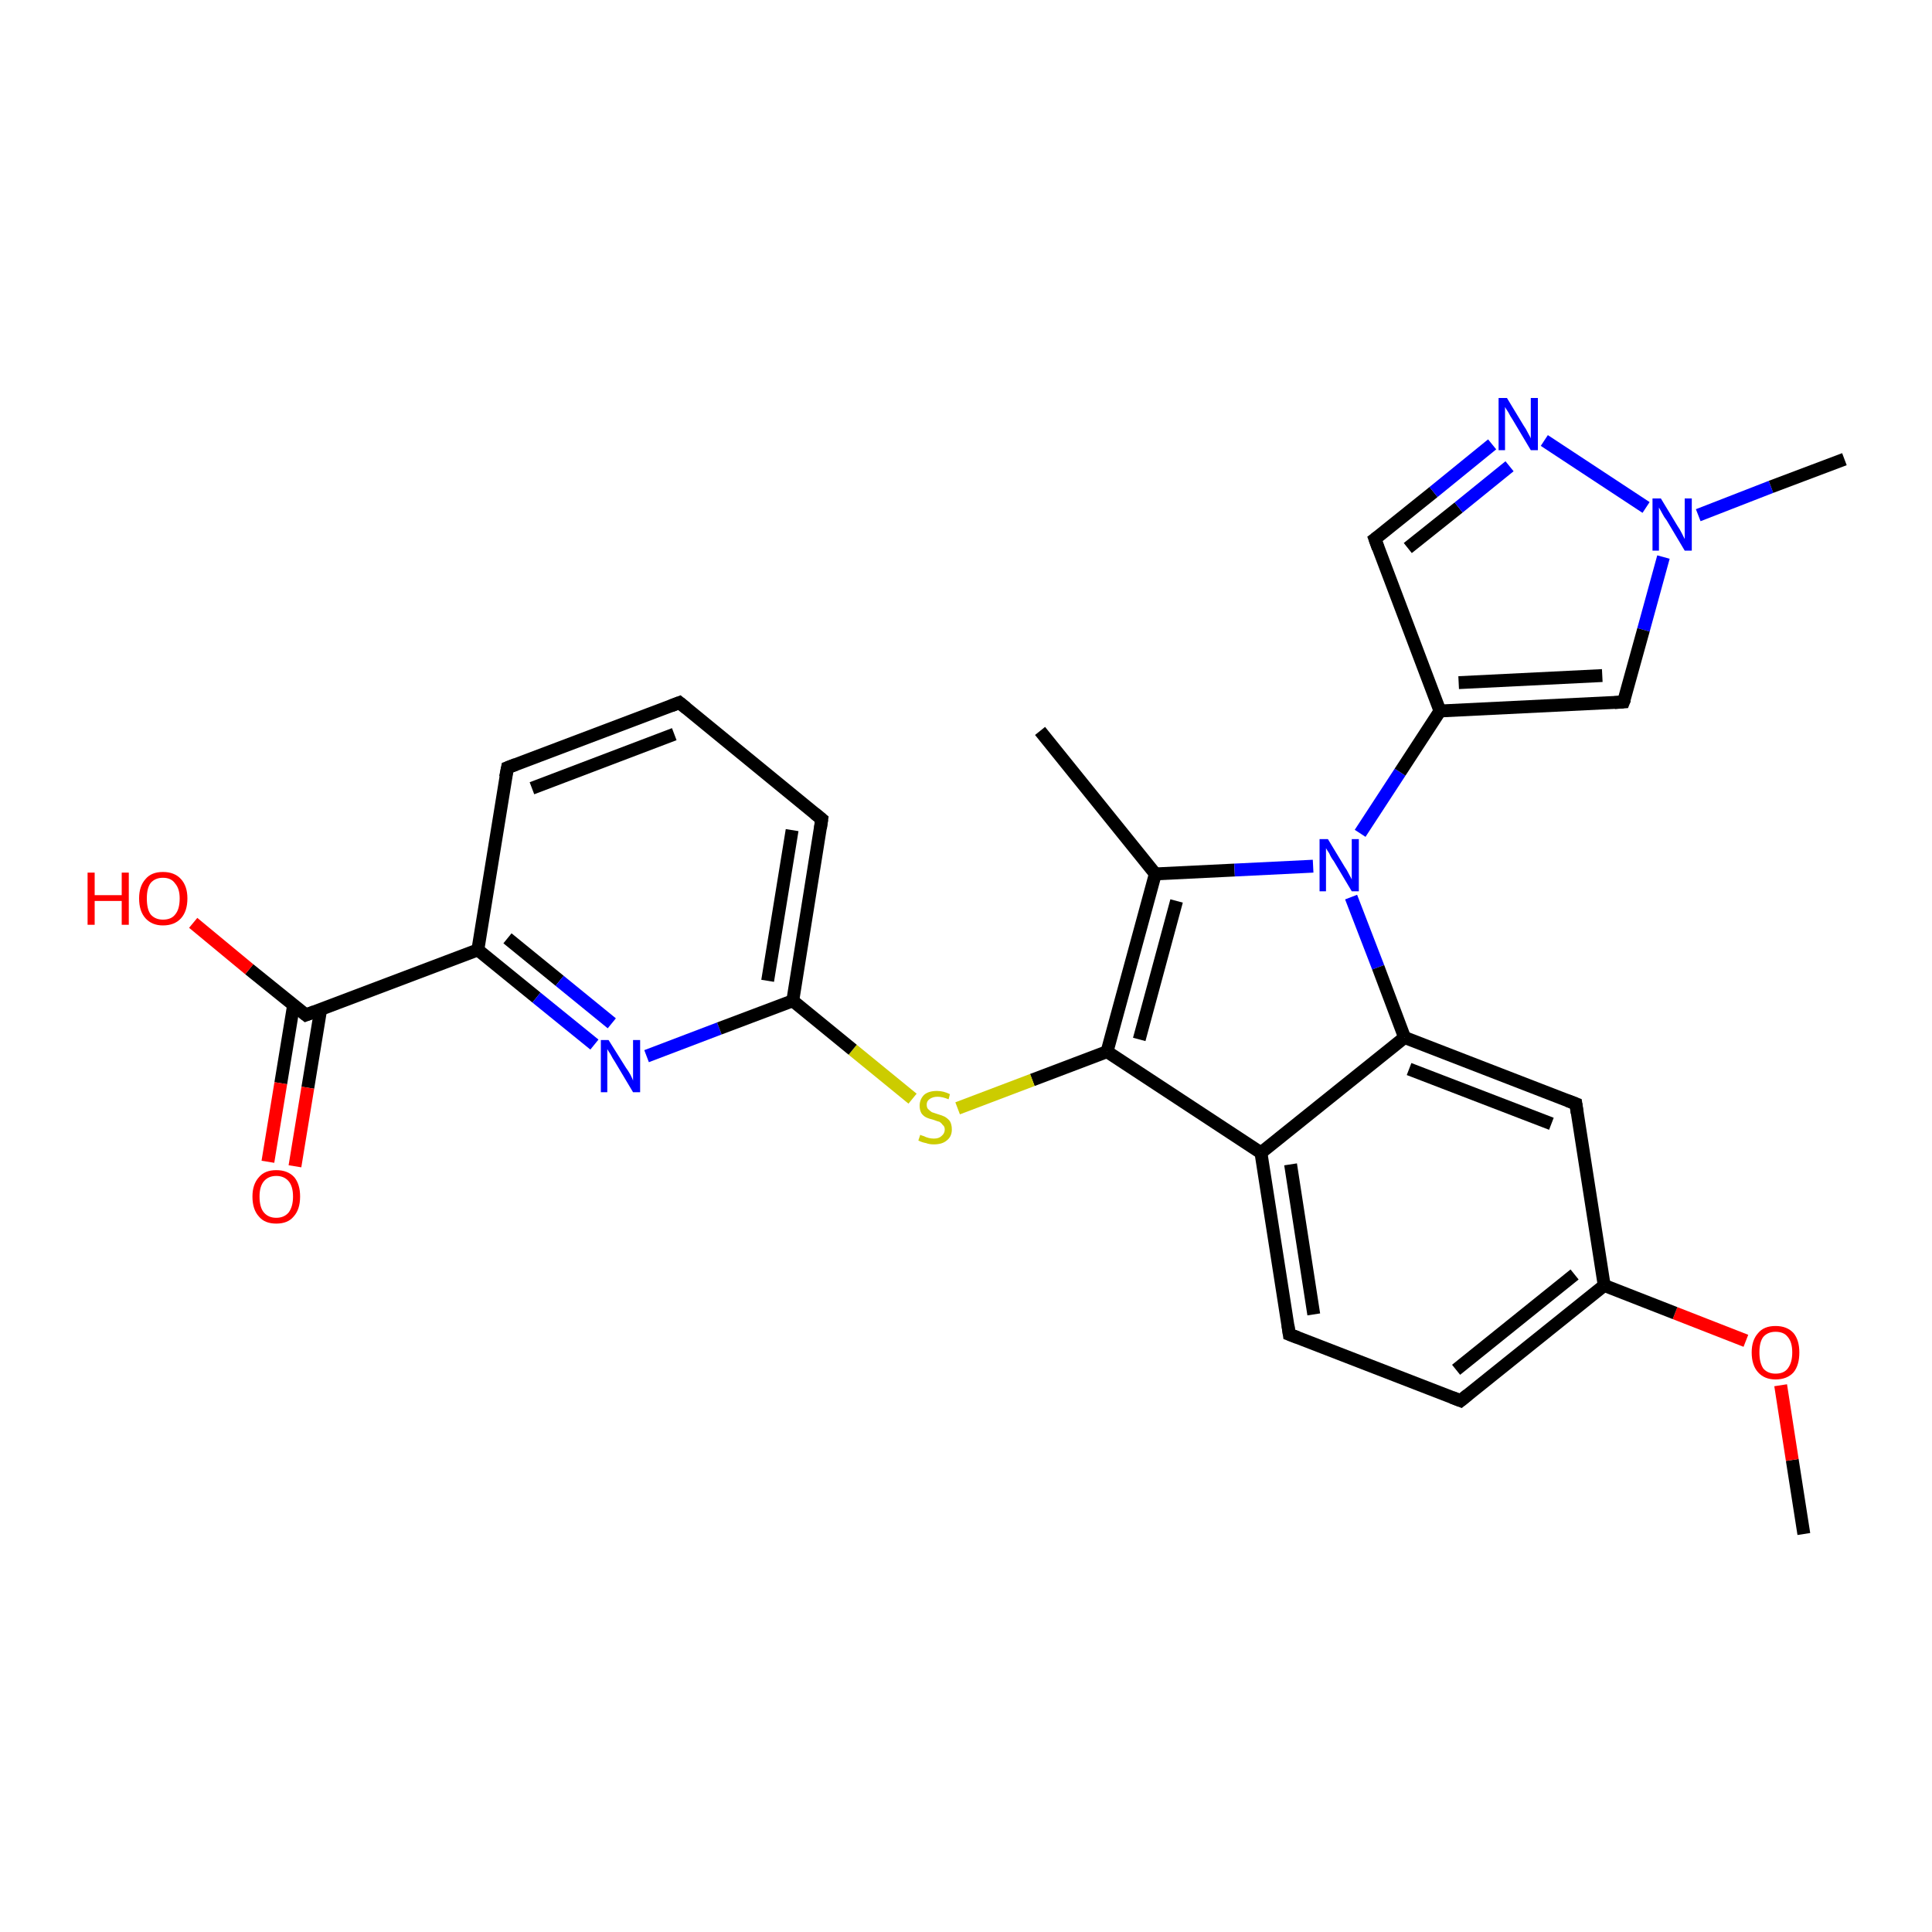 <?xml version='1.0' encoding='iso-8859-1'?>
<svg version='1.1' baseProfile='full'
              xmlns='http://www.w3.org/2000/svg'
                      xmlns:rdkit='http://www.rdkit.org/xml'
                      xmlns:xlink='http://www.w3.org/1999/xlink'
                  xml:space='preserve'
width='300px' height='300px' viewBox='0 0 300 300'>
<!-- END OF HEADER -->
<rect style='opacity:1.0;fill:#FFFFFF;stroke:none' width='300.0' height='300.0' x='0.0' y='0.0'> </rect>
<path class='bond-0 atom-0 atom-1' d='M 280.1,238.2 L 278.3,226.7' style='fill:none;fill-rule:evenodd;stroke:#000000;stroke-width:2.0px;stroke-linecap:butt;stroke-linejoin:miter;stroke-opacity:1' />
<path class='bond-0 atom-0 atom-1' d='M 278.3,226.7 L 276.5,215.1' style='fill:none;fill-rule:evenodd;stroke:#FF0000;stroke-width:2.0px;stroke-linecap:butt;stroke-linejoin:miter;stroke-opacity:1' />
<path class='bond-1 atom-1 atom-2' d='M 271.1,208.2 L 260.1,203.9' style='fill:none;fill-rule:evenodd;stroke:#FF0000;stroke-width:2.0px;stroke-linecap:butt;stroke-linejoin:miter;stroke-opacity:1' />
<path class='bond-1 atom-1 atom-2' d='M 260.1,203.9 L 249.1,199.6' style='fill:none;fill-rule:evenodd;stroke:#000000;stroke-width:2.0px;stroke-linecap:butt;stroke-linejoin:miter;stroke-opacity:1' />
<path class='bond-2 atom-2 atom-3' d='M 249.1,199.6 L 226.8,217.5' style='fill:none;fill-rule:evenodd;stroke:#000000;stroke-width:2.0px;stroke-linecap:butt;stroke-linejoin:miter;stroke-opacity:1' />
<path class='bond-2 atom-2 atom-3' d='M 244.5,197.9 L 226.1,212.7' style='fill:none;fill-rule:evenodd;stroke:#000000;stroke-width:2.0px;stroke-linecap:butt;stroke-linejoin:miter;stroke-opacity:1' />
<path class='bond-3 atom-3 atom-4' d='M 226.8,217.5 L 200.2,207.2' style='fill:none;fill-rule:evenodd;stroke:#000000;stroke-width:2.0px;stroke-linecap:butt;stroke-linejoin:miter;stroke-opacity:1' />
<path class='bond-4 atom-4 atom-5' d='M 200.2,207.2 L 195.8,179.0' style='fill:none;fill-rule:evenodd;stroke:#000000;stroke-width:2.0px;stroke-linecap:butt;stroke-linejoin:miter;stroke-opacity:1' />
<path class='bond-4 atom-4 atom-5' d='M 204.0,204.1 L 200.4,180.8' style='fill:none;fill-rule:evenodd;stroke:#000000;stroke-width:2.0px;stroke-linecap:butt;stroke-linejoin:miter;stroke-opacity:1' />
<path class='bond-5 atom-5 atom-6' d='M 195.8,179.0 L 171.9,163.3' style='fill:none;fill-rule:evenodd;stroke:#000000;stroke-width:2.0px;stroke-linecap:butt;stroke-linejoin:miter;stroke-opacity:1' />
<path class='bond-6 atom-6 atom-7' d='M 171.9,163.3 L 160.3,167.7' style='fill:none;fill-rule:evenodd;stroke:#000000;stroke-width:2.0px;stroke-linecap:butt;stroke-linejoin:miter;stroke-opacity:1' />
<path class='bond-6 atom-6 atom-7' d='M 160.3,167.7 L 148.7,172.1' style='fill:none;fill-rule:evenodd;stroke:#CCCC00;stroke-width:2.0px;stroke-linecap:butt;stroke-linejoin:miter;stroke-opacity:1' />
<path class='bond-7 atom-7 atom-8' d='M 141.7,170.6 L 132.4,163.0' style='fill:none;fill-rule:evenodd;stroke:#CCCC00;stroke-width:2.0px;stroke-linecap:butt;stroke-linejoin:miter;stroke-opacity:1' />
<path class='bond-7 atom-7 atom-8' d='M 132.4,163.0 L 123.1,155.4' style='fill:none;fill-rule:evenodd;stroke:#000000;stroke-width:2.0px;stroke-linecap:butt;stroke-linejoin:miter;stroke-opacity:1' />
<path class='bond-8 atom-8 atom-9' d='M 123.1,155.4 L 127.6,127.2' style='fill:none;fill-rule:evenodd;stroke:#000000;stroke-width:2.0px;stroke-linecap:butt;stroke-linejoin:miter;stroke-opacity:1' />
<path class='bond-8 atom-8 atom-9' d='M 119.2,152.3 L 123.0,128.9' style='fill:none;fill-rule:evenodd;stroke:#000000;stroke-width:2.0px;stroke-linecap:butt;stroke-linejoin:miter;stroke-opacity:1' />
<path class='bond-9 atom-9 atom-10' d='M 127.6,127.2 L 105.5,109.1' style='fill:none;fill-rule:evenodd;stroke:#000000;stroke-width:2.0px;stroke-linecap:butt;stroke-linejoin:miter;stroke-opacity:1' />
<path class='bond-10 atom-10 atom-11' d='M 105.5,109.1 L 78.8,119.2' style='fill:none;fill-rule:evenodd;stroke:#000000;stroke-width:2.0px;stroke-linecap:butt;stroke-linejoin:miter;stroke-opacity:1' />
<path class='bond-10 atom-10 atom-11' d='M 104.7,114.0 L 82.6,122.4' style='fill:none;fill-rule:evenodd;stroke:#000000;stroke-width:2.0px;stroke-linecap:butt;stroke-linejoin:miter;stroke-opacity:1' />
<path class='bond-11 atom-11 atom-12' d='M 78.8,119.2 L 74.2,147.5' style='fill:none;fill-rule:evenodd;stroke:#000000;stroke-width:2.0px;stroke-linecap:butt;stroke-linejoin:miter;stroke-opacity:1' />
<path class='bond-12 atom-12 atom-13' d='M 74.2,147.5 L 83.3,154.9' style='fill:none;fill-rule:evenodd;stroke:#000000;stroke-width:2.0px;stroke-linecap:butt;stroke-linejoin:miter;stroke-opacity:1' />
<path class='bond-12 atom-12 atom-13' d='M 83.3,154.9 L 92.3,162.2' style='fill:none;fill-rule:evenodd;stroke:#0000FF;stroke-width:2.0px;stroke-linecap:butt;stroke-linejoin:miter;stroke-opacity:1' />
<path class='bond-12 atom-12 atom-13' d='M 78.8,145.7 L 86.9,152.3' style='fill:none;fill-rule:evenodd;stroke:#000000;stroke-width:2.0px;stroke-linecap:butt;stroke-linejoin:miter;stroke-opacity:1' />
<path class='bond-12 atom-12 atom-13' d='M 86.9,152.3 L 95.0,158.9' style='fill:none;fill-rule:evenodd;stroke:#0000FF;stroke-width:2.0px;stroke-linecap:butt;stroke-linejoin:miter;stroke-opacity:1' />
<path class='bond-13 atom-12 atom-14' d='M 74.2,147.5 L 47.5,157.6' style='fill:none;fill-rule:evenodd;stroke:#000000;stroke-width:2.0px;stroke-linecap:butt;stroke-linejoin:miter;stroke-opacity:1' />
<path class='bond-14 atom-14 atom-15' d='M 47.5,157.6 L 38.7,150.5' style='fill:none;fill-rule:evenodd;stroke:#000000;stroke-width:2.0px;stroke-linecap:butt;stroke-linejoin:miter;stroke-opacity:1' />
<path class='bond-14 atom-14 atom-15' d='M 38.7,150.5 L 30.0,143.3' style='fill:none;fill-rule:evenodd;stroke:#FF0000;stroke-width:2.0px;stroke-linecap:butt;stroke-linejoin:miter;stroke-opacity:1' />
<path class='bond-15 atom-14 atom-16' d='M 45.6,156.0 L 43.6,168.2' style='fill:none;fill-rule:evenodd;stroke:#000000;stroke-width:2.0px;stroke-linecap:butt;stroke-linejoin:miter;stroke-opacity:1' />
<path class='bond-15 atom-14 atom-16' d='M 43.6,168.2 L 41.6,180.4' style='fill:none;fill-rule:evenodd;stroke:#FF0000;stroke-width:2.0px;stroke-linecap:butt;stroke-linejoin:miter;stroke-opacity:1' />
<path class='bond-15 atom-14 atom-16' d='M 49.8,156.7 L 47.8,168.9' style='fill:none;fill-rule:evenodd;stroke:#000000;stroke-width:2.0px;stroke-linecap:butt;stroke-linejoin:miter;stroke-opacity:1' />
<path class='bond-15 atom-14 atom-16' d='M 47.8,168.9 L 45.8,181.1' style='fill:none;fill-rule:evenodd;stroke:#FF0000;stroke-width:2.0px;stroke-linecap:butt;stroke-linejoin:miter;stroke-opacity:1' />
<path class='bond-16 atom-6 atom-17' d='M 171.9,163.3 L 179.4,135.7' style='fill:none;fill-rule:evenodd;stroke:#000000;stroke-width:2.0px;stroke-linecap:butt;stroke-linejoin:miter;stroke-opacity:1' />
<path class='bond-16 atom-6 atom-17' d='M 176.9,161.4 L 182.7,139.9' style='fill:none;fill-rule:evenodd;stroke:#000000;stroke-width:2.0px;stroke-linecap:butt;stroke-linejoin:miter;stroke-opacity:1' />
<path class='bond-17 atom-17 atom-18' d='M 179.4,135.7 L 161.5,113.5' style='fill:none;fill-rule:evenodd;stroke:#000000;stroke-width:2.0px;stroke-linecap:butt;stroke-linejoin:miter;stroke-opacity:1' />
<path class='bond-18 atom-17 atom-19' d='M 179.4,135.7 L 191.7,135.1' style='fill:none;fill-rule:evenodd;stroke:#000000;stroke-width:2.0px;stroke-linecap:butt;stroke-linejoin:miter;stroke-opacity:1' />
<path class='bond-18 atom-17 atom-19' d='M 191.7,135.1 L 203.9,134.5' style='fill:none;fill-rule:evenodd;stroke:#0000FF;stroke-width:2.0px;stroke-linecap:butt;stroke-linejoin:miter;stroke-opacity:1' />
<path class='bond-19 atom-19 atom-20' d='M 211.2,129.4 L 217.4,119.9' style='fill:none;fill-rule:evenodd;stroke:#0000FF;stroke-width:2.0px;stroke-linecap:butt;stroke-linejoin:miter;stroke-opacity:1' />
<path class='bond-19 atom-19 atom-20' d='M 217.4,119.9 L 223.6,110.4' style='fill:none;fill-rule:evenodd;stroke:#000000;stroke-width:2.0px;stroke-linecap:butt;stroke-linejoin:miter;stroke-opacity:1' />
<path class='bond-20 atom-20 atom-21' d='M 223.6,110.4 L 213.5,83.7' style='fill:none;fill-rule:evenodd;stroke:#000000;stroke-width:2.0px;stroke-linecap:butt;stroke-linejoin:miter;stroke-opacity:1' />
<path class='bond-21 atom-21 atom-22' d='M 213.5,83.7 L 222.6,76.4' style='fill:none;fill-rule:evenodd;stroke:#000000;stroke-width:2.0px;stroke-linecap:butt;stroke-linejoin:miter;stroke-opacity:1' />
<path class='bond-21 atom-21 atom-22' d='M 222.6,76.4 L 231.7,69.0' style='fill:none;fill-rule:evenodd;stroke:#0000FF;stroke-width:2.0px;stroke-linecap:butt;stroke-linejoin:miter;stroke-opacity:1' />
<path class='bond-21 atom-21 atom-22' d='M 218.6,85.1 L 226.5,78.8' style='fill:none;fill-rule:evenodd;stroke:#000000;stroke-width:2.0px;stroke-linecap:butt;stroke-linejoin:miter;stroke-opacity:1' />
<path class='bond-21 atom-21 atom-22' d='M 226.5,78.8 L 234.4,72.4' style='fill:none;fill-rule:evenodd;stroke:#0000FF;stroke-width:2.0px;stroke-linecap:butt;stroke-linejoin:miter;stroke-opacity:1' />
<path class='bond-22 atom-22 atom-23' d='M 239.8,68.4 L 255.6,78.8' style='fill:none;fill-rule:evenodd;stroke:#0000FF;stroke-width:2.0px;stroke-linecap:butt;stroke-linejoin:miter;stroke-opacity:1' />
<path class='bond-23 atom-23 atom-24' d='M 263.7,80.0 L 275.0,75.6' style='fill:none;fill-rule:evenodd;stroke:#0000FF;stroke-width:2.0px;stroke-linecap:butt;stroke-linejoin:miter;stroke-opacity:1' />
<path class='bond-23 atom-23 atom-24' d='M 275.0,75.6 L 286.4,71.3' style='fill:none;fill-rule:evenodd;stroke:#000000;stroke-width:2.0px;stroke-linecap:butt;stroke-linejoin:miter;stroke-opacity:1' />
<path class='bond-24 atom-23 atom-25' d='M 258.3,86.5 L 255.2,97.8' style='fill:none;fill-rule:evenodd;stroke:#0000FF;stroke-width:2.0px;stroke-linecap:butt;stroke-linejoin:miter;stroke-opacity:1' />
<path class='bond-24 atom-23 atom-25' d='M 255.2,97.8 L 252.1,109.0' style='fill:none;fill-rule:evenodd;stroke:#000000;stroke-width:2.0px;stroke-linecap:butt;stroke-linejoin:miter;stroke-opacity:1' />
<path class='bond-25 atom-19 atom-26' d='M 209.8,139.3 L 214.0,150.2' style='fill:none;fill-rule:evenodd;stroke:#0000FF;stroke-width:2.0px;stroke-linecap:butt;stroke-linejoin:miter;stroke-opacity:1' />
<path class='bond-25 atom-19 atom-26' d='M 214.0,150.2 L 218.1,161.1' style='fill:none;fill-rule:evenodd;stroke:#000000;stroke-width:2.0px;stroke-linecap:butt;stroke-linejoin:miter;stroke-opacity:1' />
<path class='bond-26 atom-26 atom-27' d='M 218.1,161.1 L 244.7,171.4' style='fill:none;fill-rule:evenodd;stroke:#000000;stroke-width:2.0px;stroke-linecap:butt;stroke-linejoin:miter;stroke-opacity:1' />
<path class='bond-26 atom-26 atom-27' d='M 218.8,166.0 L 240.9,174.5' style='fill:none;fill-rule:evenodd;stroke:#000000;stroke-width:2.0px;stroke-linecap:butt;stroke-linejoin:miter;stroke-opacity:1' />
<path class='bond-27 atom-27 atom-2' d='M 244.7,171.4 L 249.1,199.6' style='fill:none;fill-rule:evenodd;stroke:#000000;stroke-width:2.0px;stroke-linecap:butt;stroke-linejoin:miter;stroke-opacity:1' />
<path class='bond-28 atom-26 atom-5' d='M 218.1,161.1 L 195.8,179.0' style='fill:none;fill-rule:evenodd;stroke:#000000;stroke-width:2.0px;stroke-linecap:butt;stroke-linejoin:miter;stroke-opacity:1' />
<path class='bond-29 atom-13 atom-8' d='M 100.4,164.0 L 111.7,159.7' style='fill:none;fill-rule:evenodd;stroke:#0000FF;stroke-width:2.0px;stroke-linecap:butt;stroke-linejoin:miter;stroke-opacity:1' />
<path class='bond-29 atom-13 atom-8' d='M 111.7,159.7 L 123.1,155.4' style='fill:none;fill-rule:evenodd;stroke:#000000;stroke-width:2.0px;stroke-linecap:butt;stroke-linejoin:miter;stroke-opacity:1' />
<path class='bond-30 atom-25 atom-20' d='M 252.1,109.0 L 223.6,110.4' style='fill:none;fill-rule:evenodd;stroke:#000000;stroke-width:2.0px;stroke-linecap:butt;stroke-linejoin:miter;stroke-opacity:1' />
<path class='bond-30 atom-25 atom-20' d='M 248.8,104.9 L 226.5,106.0' style='fill:none;fill-rule:evenodd;stroke:#000000;stroke-width:2.0px;stroke-linecap:butt;stroke-linejoin:miter;stroke-opacity:1' />
<path d='M 227.9,216.6 L 226.8,217.5 L 225.5,217.0' style='fill:none;stroke:#000000;stroke-width:2.0px;stroke-linecap:butt;stroke-linejoin:miter;stroke-opacity:1;' />
<path d='M 201.5,207.7 L 200.2,207.2 L 200.0,205.8' style='fill:none;stroke:#000000;stroke-width:2.0px;stroke-linecap:butt;stroke-linejoin:miter;stroke-opacity:1;' />
<path d='M 127.4,128.6 L 127.6,127.2 L 126.5,126.3' style='fill:none;stroke:#000000;stroke-width:2.0px;stroke-linecap:butt;stroke-linejoin:miter;stroke-opacity:1;' />
<path d='M 106.6,110.0 L 105.5,109.1 L 104.2,109.6' style='fill:none;stroke:#000000;stroke-width:2.0px;stroke-linecap:butt;stroke-linejoin:miter;stroke-opacity:1;' />
<path d='M 80.1,118.7 L 78.8,119.2 L 78.5,120.7' style='fill:none;stroke:#000000;stroke-width:2.0px;stroke-linecap:butt;stroke-linejoin:miter;stroke-opacity:1;' />
<path d='M 48.8,157.1 L 47.5,157.6 L 47.0,157.2' style='fill:none;stroke:#000000;stroke-width:2.0px;stroke-linecap:butt;stroke-linejoin:miter;stroke-opacity:1;' />
<path d='M 214.0,85.1 L 213.5,83.7 L 213.9,83.4' style='fill:none;stroke:#000000;stroke-width:2.0px;stroke-linecap:butt;stroke-linejoin:miter;stroke-opacity:1;' />
<path d='M 252.3,108.5 L 252.1,109.0 L 250.7,109.1' style='fill:none;stroke:#000000;stroke-width:2.0px;stroke-linecap:butt;stroke-linejoin:miter;stroke-opacity:1;' />
<path d='M 243.4,170.9 L 244.7,171.4 L 244.9,172.8' style='fill:none;stroke:#000000;stroke-width:2.0px;stroke-linecap:butt;stroke-linejoin:miter;stroke-opacity:1;' />
<path class='atom-1' d='M 272.0 210.0
Q 272.0 208.1, 273.0 207.0
Q 273.9 205.9, 275.7 205.9
Q 277.5 205.9, 278.5 207.0
Q 279.4 208.1, 279.4 210.0
Q 279.4 212.0, 278.5 213.1
Q 277.5 214.2, 275.7 214.2
Q 274.0 214.2, 273.0 213.1
Q 272.0 212.0, 272.0 210.0
M 275.7 213.3
Q 277.0 213.3, 277.6 212.5
Q 278.3 211.6, 278.3 210.0
Q 278.3 208.4, 277.6 207.6
Q 277.0 206.8, 275.7 206.8
Q 274.5 206.8, 273.8 207.6
Q 273.2 208.4, 273.2 210.0
Q 273.2 211.6, 273.8 212.5
Q 274.5 213.3, 275.7 213.3
' fill='#FF0000'/>
<path class='atom-7' d='M 142.9 176.2
Q 143.0 176.3, 143.4 176.4
Q 143.8 176.6, 144.2 176.7
Q 144.6 176.8, 145.0 176.8
Q 145.8 176.8, 146.2 176.4
Q 146.7 176.0, 146.7 175.4
Q 146.7 174.9, 146.4 174.7
Q 146.2 174.4, 145.9 174.2
Q 145.5 174.1, 145.0 173.9
Q 144.2 173.7, 143.8 173.5
Q 143.4 173.3, 143.1 172.9
Q 142.8 172.4, 142.8 171.7
Q 142.8 170.7, 143.5 170.0
Q 144.2 169.4, 145.5 169.4
Q 146.5 169.4, 147.5 169.9
L 147.3 170.7
Q 146.3 170.3, 145.6 170.3
Q 144.8 170.3, 144.3 170.7
Q 143.9 171.0, 143.9 171.5
Q 143.9 172.0, 144.1 172.2
Q 144.4 172.5, 144.7 172.7
Q 145.0 172.8, 145.6 173.0
Q 146.3 173.2, 146.7 173.4
Q 147.2 173.7, 147.5 174.1
Q 147.8 174.6, 147.8 175.4
Q 147.8 176.5, 147.0 177.1
Q 146.3 177.7, 145.0 177.7
Q 144.3 177.7, 143.8 177.5
Q 143.2 177.4, 142.6 177.1
L 142.9 176.2
' fill='#CCCC00'/>
<path class='atom-13' d='M 94.5 161.5
L 97.2 165.8
Q 97.5 166.2, 97.9 166.9
Q 98.3 167.7, 98.3 167.8
L 98.3 161.5
L 99.4 161.5
L 99.4 169.6
L 98.3 169.6
L 95.5 164.9
Q 95.1 164.3, 94.8 163.7
Q 94.4 163.1, 94.3 162.9
L 94.3 169.6
L 93.3 169.6
L 93.3 161.5
L 94.5 161.5
' fill='#0000FF'/>
<path class='atom-15' d='M 13.6 135.5
L 14.7 135.5
L 14.7 139.0
L 18.9 139.0
L 18.9 135.5
L 20.0 135.5
L 20.0 143.6
L 18.9 143.6
L 18.9 139.9
L 14.7 139.9
L 14.7 143.6
L 13.6 143.6
L 13.6 135.5
' fill='#FF0000'/>
<path class='atom-15' d='M 21.6 139.5
Q 21.6 137.6, 22.6 136.5
Q 23.5 135.4, 25.3 135.4
Q 27.1 135.4, 28.1 136.5
Q 29.1 137.6, 29.1 139.5
Q 29.1 141.5, 28.1 142.6
Q 27.1 143.7, 25.3 143.7
Q 23.6 143.7, 22.6 142.6
Q 21.6 141.5, 21.6 139.5
M 25.3 142.8
Q 26.6 142.8, 27.2 142.0
Q 27.9 141.2, 27.9 139.5
Q 27.9 138.0, 27.2 137.2
Q 26.6 136.3, 25.3 136.3
Q 24.1 136.3, 23.4 137.1
Q 22.8 137.9, 22.8 139.5
Q 22.8 141.2, 23.4 142.0
Q 24.1 142.8, 25.3 142.8
' fill='#FF0000'/>
<path class='atom-16' d='M 39.2 185.8
Q 39.2 183.9, 40.2 182.8
Q 41.1 181.7, 42.9 181.7
Q 44.7 181.7, 45.7 182.8
Q 46.6 183.9, 46.6 185.8
Q 46.6 187.8, 45.6 188.9
Q 44.7 190.0, 42.9 190.0
Q 41.1 190.0, 40.2 188.9
Q 39.2 187.8, 39.2 185.8
M 42.9 189.1
Q 44.1 189.1, 44.8 188.3
Q 45.5 187.4, 45.5 185.8
Q 45.5 184.2, 44.8 183.4
Q 44.1 182.6, 42.9 182.6
Q 41.7 182.6, 41.0 183.4
Q 40.3 184.2, 40.3 185.8
Q 40.3 187.5, 41.0 188.3
Q 41.7 189.1, 42.9 189.1
' fill='#FF0000'/>
<path class='atom-19' d='M 206.2 130.3
L 208.8 134.6
Q 209.1 135.0, 209.5 135.8
Q 209.9 136.5, 209.9 136.6
L 209.9 130.3
L 211.0 130.3
L 211.0 138.4
L 209.9 138.4
L 207.1 133.7
Q 206.7 133.2, 206.4 132.5
Q 206.0 131.9, 205.9 131.7
L 205.9 138.4
L 204.9 138.4
L 204.9 130.3
L 206.2 130.3
' fill='#0000FF'/>
<path class='atom-22' d='M 234.0 61.8
L 236.6 66.1
Q 236.9 66.5, 237.3 67.3
Q 237.7 68.0, 237.7 68.1
L 237.7 61.8
L 238.8 61.8
L 238.8 69.9
L 237.7 69.9
L 234.9 65.2
Q 234.5 64.6, 234.2 64.0
Q 233.8 63.4, 233.7 63.2
L 233.7 69.9
L 232.7 69.9
L 232.7 61.8
L 234.0 61.8
' fill='#0000FF'/>
<path class='atom-23' d='M 257.9 77.4
L 260.5 81.7
Q 260.8 82.1, 261.2 82.9
Q 261.6 83.7, 261.6 83.7
L 261.6 77.4
L 262.7 77.4
L 262.7 85.5
L 261.6 85.5
L 258.8 80.8
Q 258.4 80.3, 258.1 79.7
Q 257.7 79.0, 257.6 78.8
L 257.6 85.5
L 256.6 85.5
L 256.6 77.4
L 257.9 77.4
' fill='#0000FF'/>
</svg>
